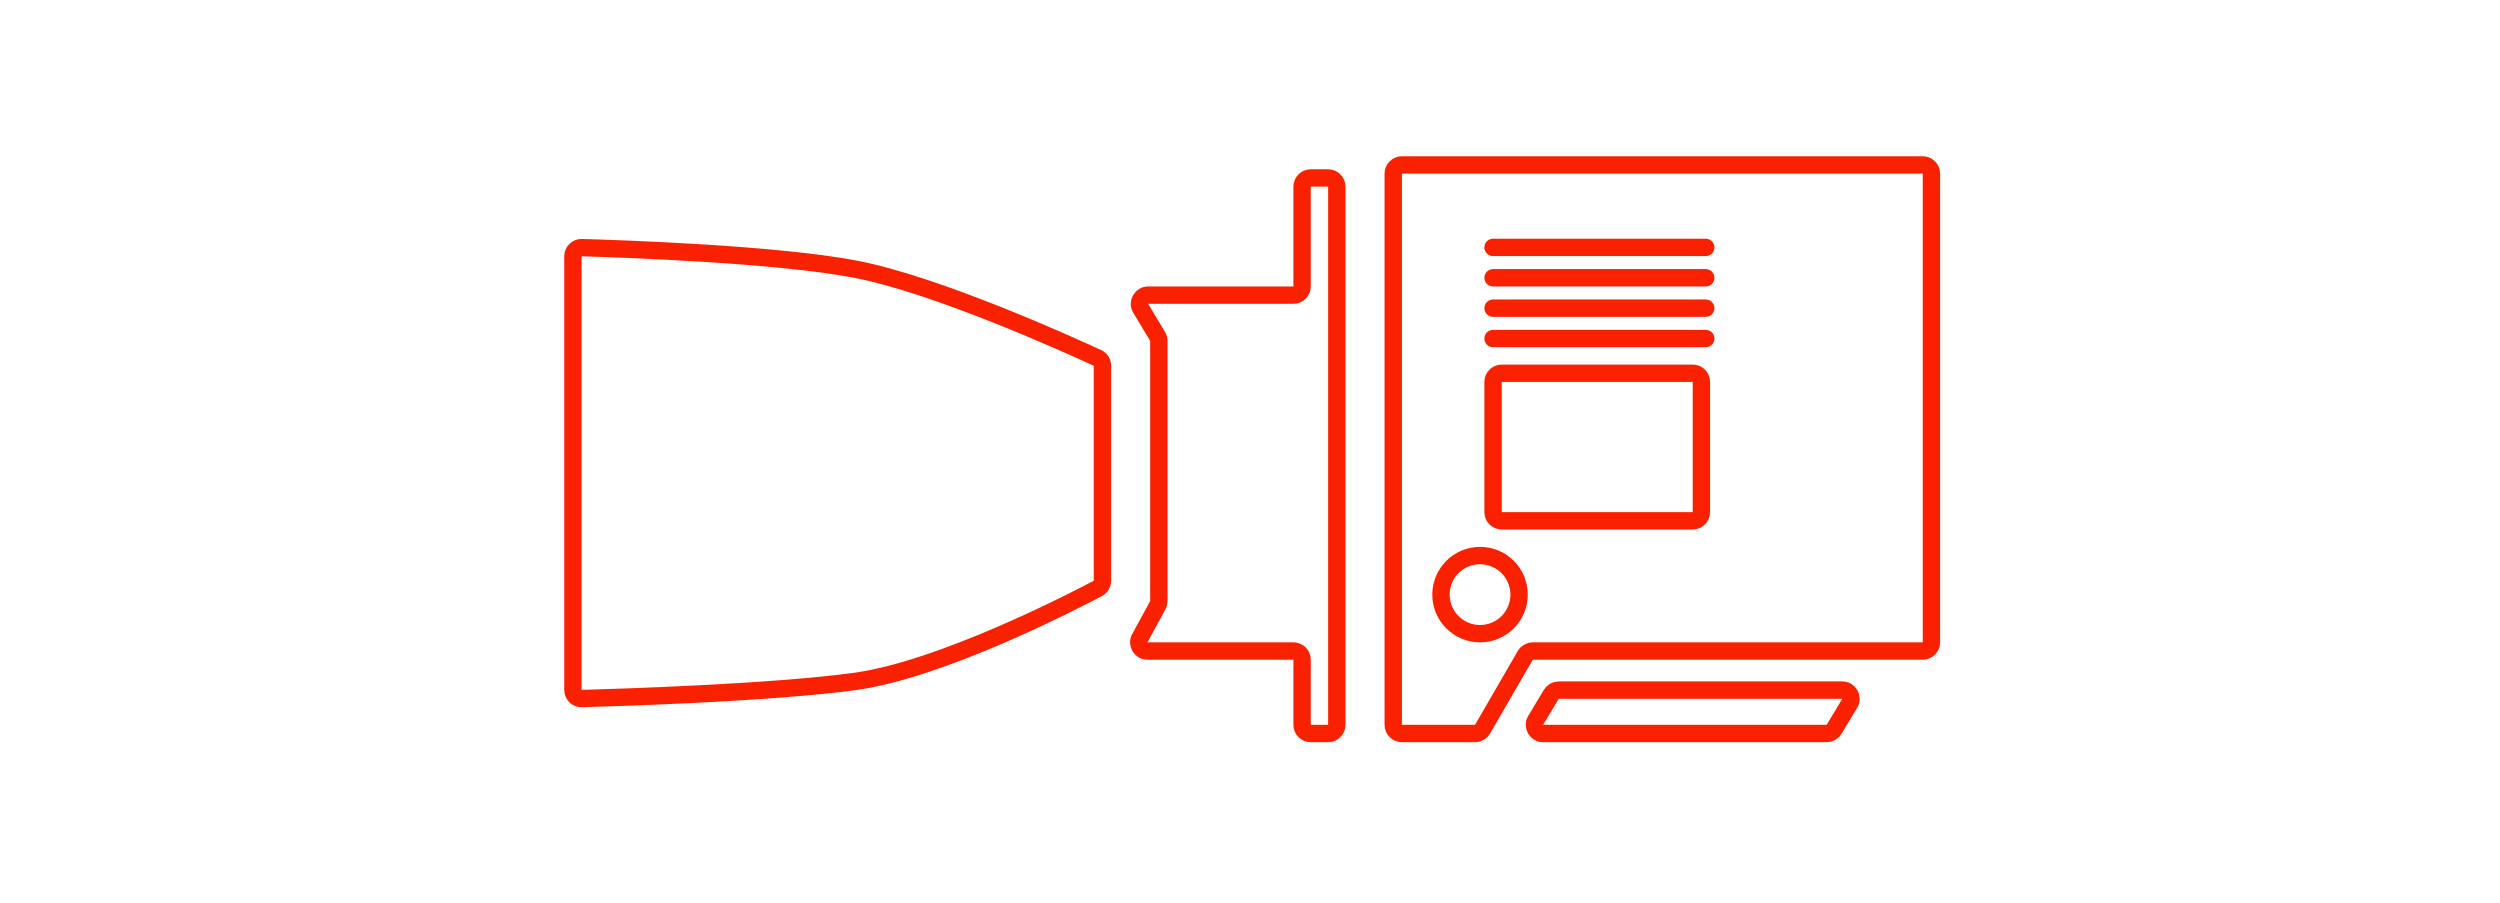 <svg xmlns="http://www.w3.org/2000/svg" fill="none" viewBox="0 0 288 104" height="104" width="288">
<path stroke-linecap="round" stroke-width="2" stroke="#FA2100" d="M172 28.5H196.5M172 32H196.5M172 35.5H196.5M172 39H196.5M66 29.523V79.477C66 80.038 66.456 80.489 67.017 80.474C71.404 80.353 88.928 79.805 98.5 78.5C108.382 77.152 123.511 69.348 126.483 67.776C126.807 67.604 127 67.272 127 66.905V42.134C127 41.747 126.787 41.4 126.436 41.237C123.308 39.789 107.899 32.79 98.5 31C89.349 29.257 71.461 28.653 67.018 28.527C66.457 28.511 66 28.962 66 29.523ZM132.266 34H149C149.552 34 150 33.552 150 33V21.5C150 20.948 150.448 20.5 151 20.5H153C153.552 20.5 154 20.948 154 21.5V83.5C154 84.052 153.552 84.5 153 84.5H151C150.448 84.5 150 84.052 150 83.5V76C150 75.448 149.552 75 149 75H132.185C131.425 75 130.943 74.188 131.307 73.521L133.378 69.724C133.458 69.577 133.5 69.412 133.5 69.245V39.277C133.5 39.096 133.451 38.918 133.357 38.763L131.409 35.514C131.009 34.848 131.489 34 132.266 34ZM161.5 19H221.5C222.052 19 222.5 19.448 222.5 20V74C222.5 74.552 222.052 75 221.5 75H176.577C176.22 75 175.89 75.19 175.711 75.499L170.789 84.001C170.61 84.31 170.28 84.5 169.923 84.5H161.5C160.948 84.5 160.5 84.052 160.5 83.5V20C160.5 19.448 160.948 19 161.5 19ZM175 68.5C175 70.985 172.985 73 170.5 73C168.015 73 166 70.985 166 68.5C166 66.015 168.015 64 170.5 64C172.985 64 175 66.015 175 68.5ZM173 60H195C195.552 60 196 59.552 196 59V44C196 43.448 195.552 43 195 43H173C172.448 43 172 43.448 172 44V59C172 59.552 172.448 60 173 60ZM177.766 84.5H210.434C210.785 84.5 211.111 84.316 211.291 84.014L213.091 81.014C213.491 80.348 213.011 79.5 212.234 79.5H179.566C179.215 79.5 178.889 79.684 178.709 79.986L176.909 82.986C176.509 83.652 176.989 84.5 177.766 84.5Z"></path>
</svg>
